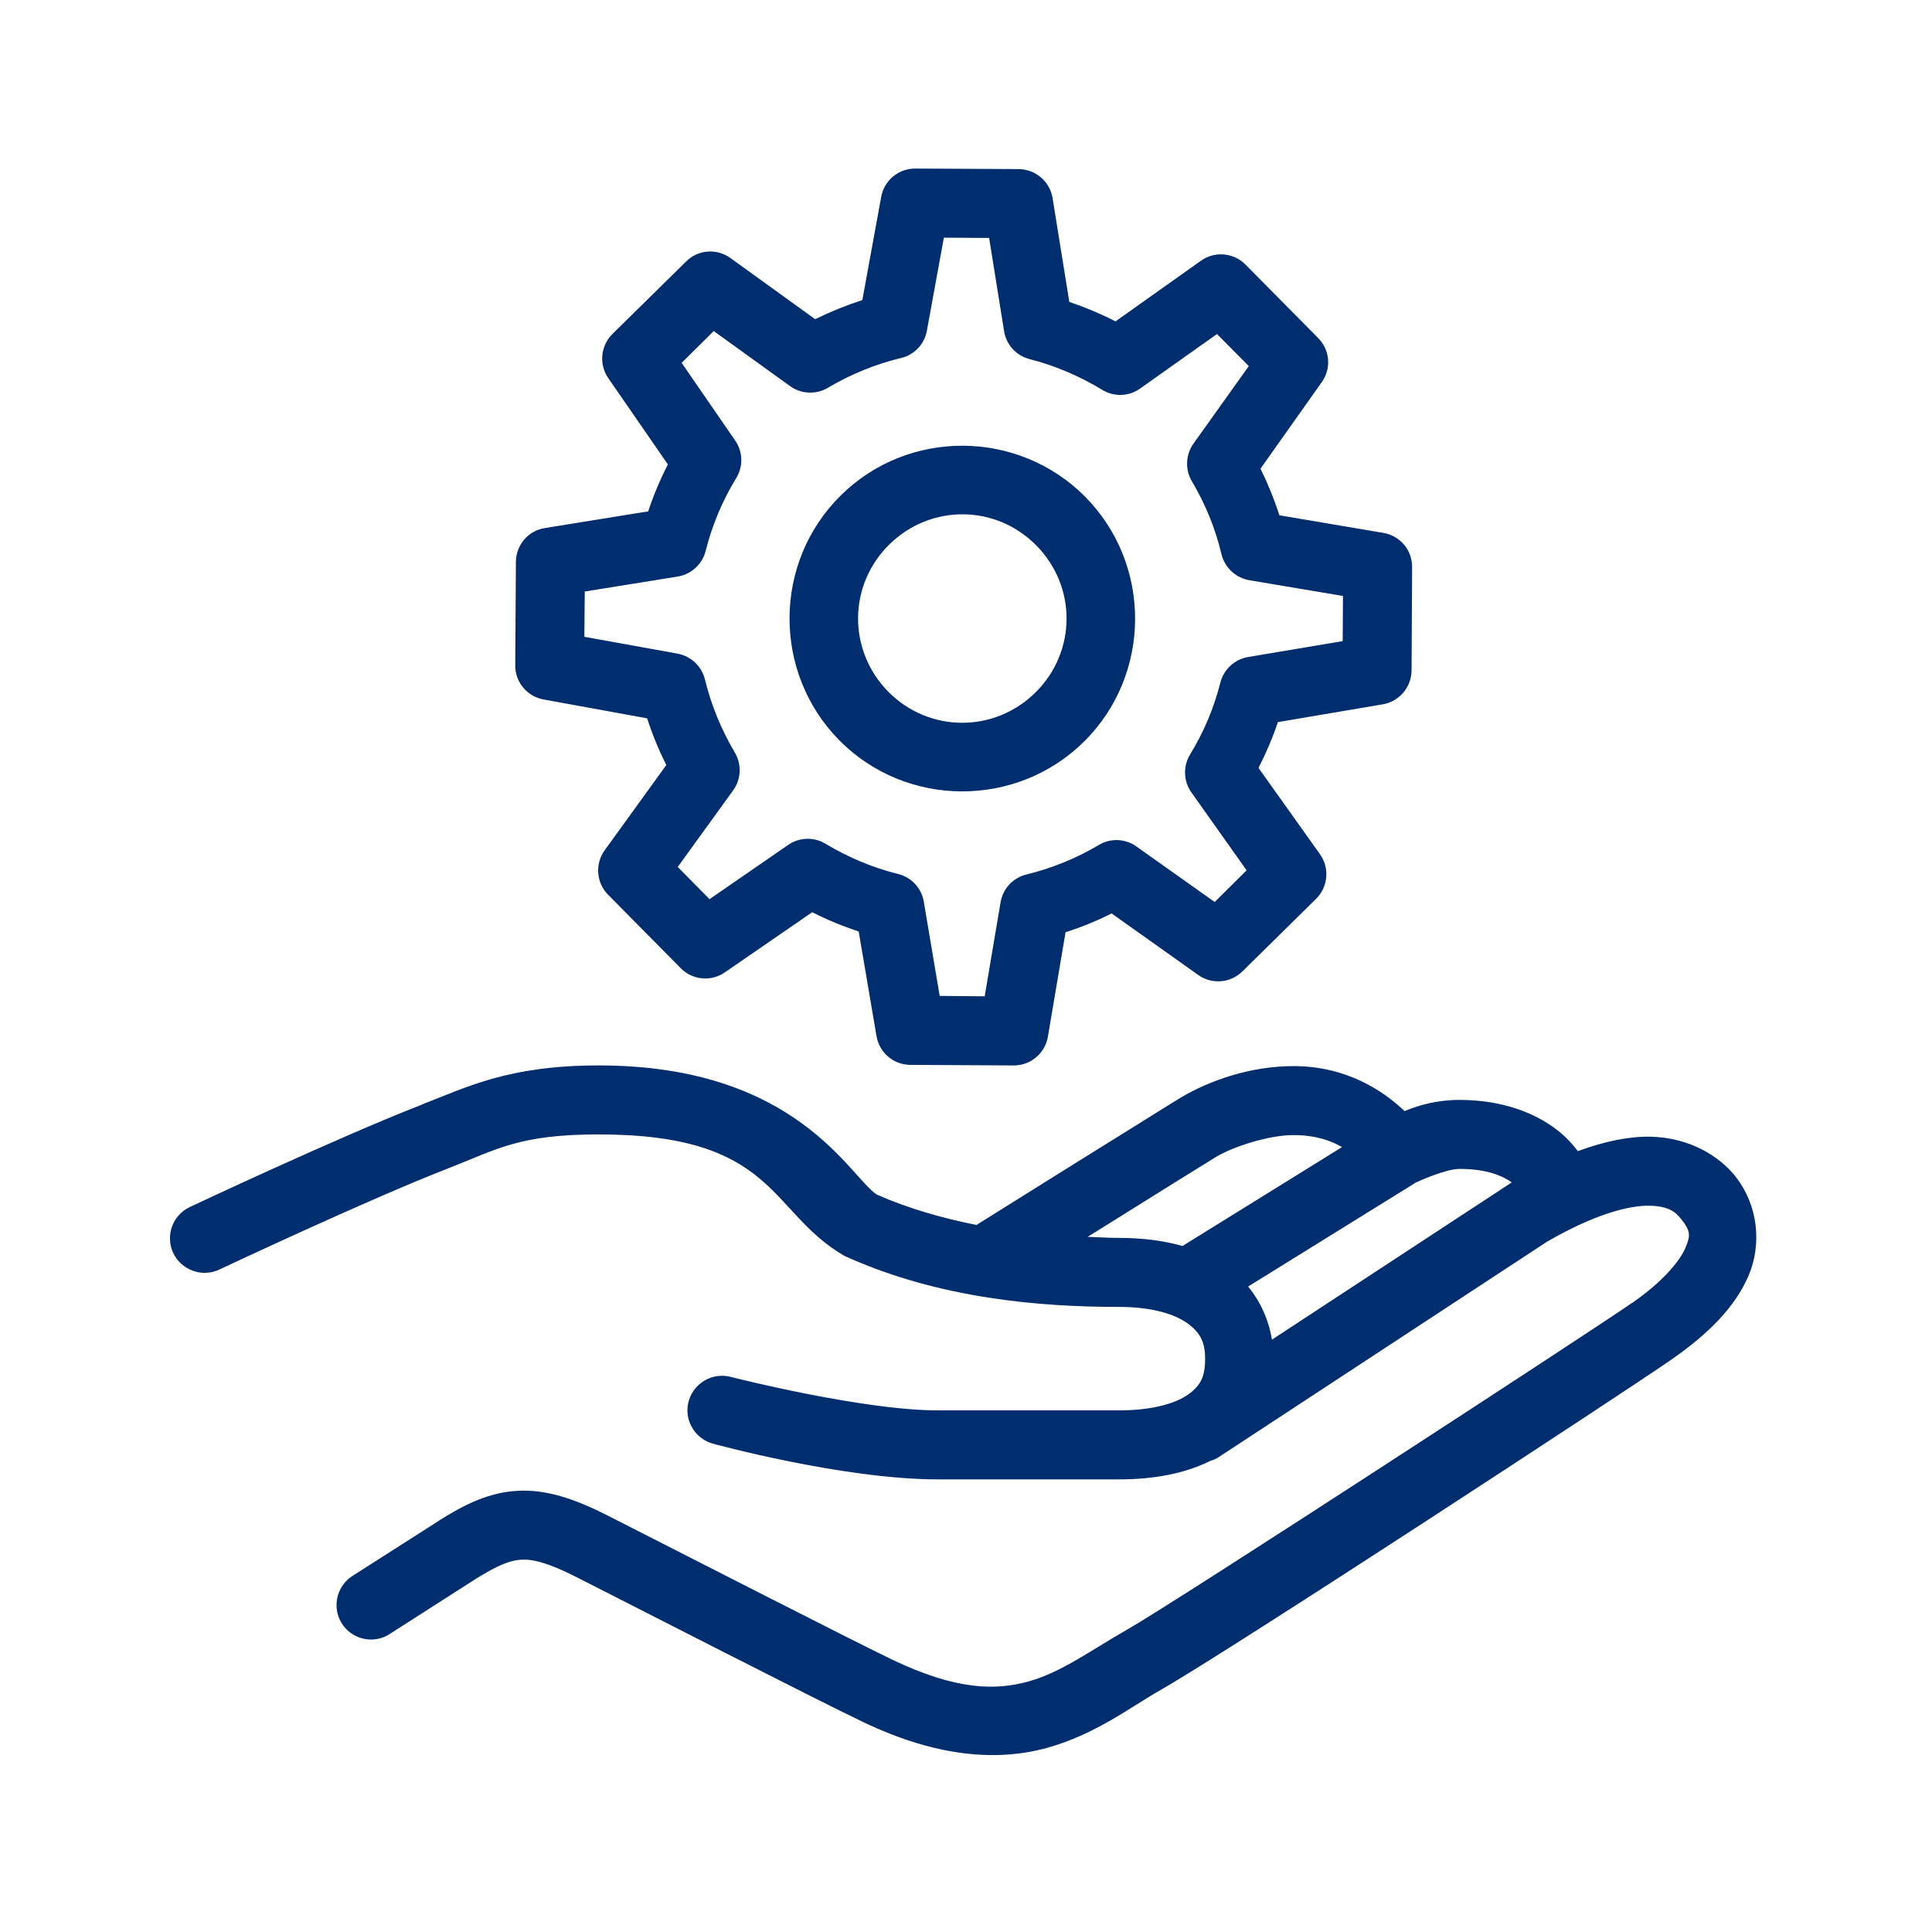 <?xml version="1.0" encoding="UTF-8"?> <svg xmlns="http://www.w3.org/2000/svg" xmlns:xlink="http://www.w3.org/1999/xlink" width="600" zoomAndPan="magnify" viewBox="0 0 450 450" height="600" preserveAspectRatio="xMidYMid meet"> <path fill="#002d6d" d="M 213.191 39.262 C 209.297 39.23 205.941 42.023 205.25 45.852 L 200.855 69.891 C 197.09 71.117 193.449 72.59 189.871 74.348 L 170.129 60.102 C 166.961 57.809 162.566 58.121 159.805 60.914 L 142.637 77.801 C 139.875 80.562 139.465 84.895 141.695 88.094 L 155.566 108.18 C 153.746 111.727 152.207 115.367 150.984 119.105 L 126.914 122.996 C 123.051 123.59 120.195 126.918 120.164 130.871 L 120.008 154.977 C 119.977 158.867 122.77 162.227 126.598 162.918 L 150.734 167.312 C 151.926 171.047 153.434 174.656 155.191 178.203 L 140.848 198.035 C 138.555 201.207 138.871 205.602 141.633 208.395 L 158.578 225.531 C 161.309 228.293 165.641 228.699 168.844 226.473 L 189.18 212.473 C 192.695 214.262 196.305 215.738 200.008 216.961 L 204.152 241.316 C 204.809 245.176 208.105 248 212.027 248.031 L 236.102 248.16 C 240.055 248.191 243.414 245.336 244.074 241.473 L 248.184 217.148 C 251.855 215.957 255.434 214.516 258.918 212.758 L 279.098 227.098 C 282.301 229.359 286.629 228.98 289.391 226.25 L 306.559 209.336 C 309.352 206.574 309.73 202.18 307.438 198.945 L 293.129 178.859 C 294.914 175.375 296.422 171.832 297.645 168.191 L 322.094 164.047 C 325.926 163.387 328.75 160.062 328.781 156.137 L 328.906 132.066 C 328.938 128.141 326.113 124.785 322.223 124.125 L 297.992 120.016 C 296.801 116.309 295.324 112.699 293.598 109.156 L 307.848 89.035 C 310.137 85.867 309.793 81.535 307.031 78.742 L 290.082 61.605 C 287.32 58.844 282.926 58.438 279.727 60.727 L 259.828 74.852 C 256.312 73.062 252.734 71.555 249.062 70.332 L 245.172 46.164 C 244.543 42.273 241.215 39.418 237.262 39.387 Z M 219.844 55.359 L 230.387 55.422 L 233.871 77.141 C 234.375 80.312 236.727 82.855 239.805 83.637 C 245.703 85.145 251.387 87.562 256.719 90.793 C 259.449 92.488 262.934 92.363 265.539 90.512 L 283.461 77.801 L 290.867 85.27 L 277.969 103.348 C 276.148 105.953 275.992 109.375 277.621 112.105 C 280.793 117.473 283.113 123.184 284.496 129.051 C 285.25 132.191 287.793 134.578 290.992 135.141 L 312.805 138.812 L 312.742 149.328 L 290.711 153.031 C 287.57 153.562 285.031 155.918 284.246 158.992 C 282.77 164.832 280.418 170.48 277.184 175.754 C 275.52 178.516 275.645 182 277.527 184.605 L 290.363 202.715 L 282.926 210.09 L 264.691 197.156 C 262.086 195.305 258.668 195.18 255.938 196.812 C 250.602 199.984 244.949 202.242 239.082 203.688 C 235.945 204.438 233.59 206.98 233.055 210.152 L 229.352 232.059 L 218.871 231.965 L 215.168 209.996 C 214.633 206.855 212.281 204.312 209.141 203.562 C 203.336 202.117 197.621 199.73 192.285 196.531 C 189.59 194.898 186.168 194.992 183.562 196.812 L 165.266 209.43 L 157.859 201.93 L 170.758 184.102 C 172.641 181.496 172.797 178.012 171.133 175.25 C 167.965 169.883 165.641 164.172 164.199 158.273 C 163.445 155.195 160.965 152.844 157.828 152.246 L 136.109 148.324 L 136.203 137.777 L 157.828 134.293 C 160.996 133.793 163.57 131.438 164.355 128.332 C 165.859 122.398 168.215 116.688 171.48 111.352 C 173.141 108.652 173.047 105.199 171.227 102.594 L 158.77 84.516 L 166.238 77.109 L 184 89.914 C 186.574 91.797 190.027 91.957 192.789 90.355 C 198.188 87.121 203.93 84.832 209.863 83.387 C 212.969 82.664 215.324 80.156 215.887 77.047 Z M 224.363 103.82 C 214.035 103.758 203.68 107.617 195.801 115.43 C 180.047 131 179.922 156.641 195.488 172.426 C 211.055 188.184 236.727 188.309 252.484 172.742 C 268.238 157.172 268.363 131.5 252.797 115.746 C 245.016 107.867 234.688 103.883 224.363 103.82 Z M 224.301 119.793 C 230.484 119.824 236.633 122.242 241.375 127.043 C 250.852 136.617 250.758 151.84 241.184 161.285 C 231.613 170.762 216.391 170.699 206.914 161.129 C 197.434 151.523 197.527 136.301 207.102 126.855 C 211.902 122.117 218.086 119.762 224.301 119.793 Z M 139.465 248.16 C 118.5 248.16 108.836 253.18 98.414 257.199 C 98.414 257.23 98.414 257.23 98.414 257.23 C 78.422 265.012 44.211 281.145 44.211 281.145 C 40.195 283.027 38.469 287.828 40.352 291.848 C 42.266 295.863 47.07 297.59 51.086 295.707 C 51.086 295.707 85.516 279.48 104.223 272.199 C 115.77 267.711 120.793 264.227 139.465 264.227 C 180.676 264.227 179.012 282.117 196.398 292.348 C 196.648 292.504 196.934 292.664 197.215 292.758 C 218.777 302.422 241.938 304.402 260.613 304.402 C 268.867 304.402 274.078 306.316 276.902 308.449 C 279.695 310.613 280.699 312.844 280.699 316.453 C 280.699 320.688 279.633 322.699 276.84 324.738 C 274.078 326.746 268.742 328.504 260.613 328.504 L 218.43 328.504 C 200.73 328.504 170.254 320.723 170.254 320.723 C 167.492 319.969 164.512 320.785 162.473 322.824 C 160.43 324.863 159.648 327.844 160.398 330.605 C 161.184 333.398 163.383 335.566 166.176 336.289 C 166.176 336.289 196.398 344.574 218.43 344.574 L 260.613 344.574 C 268.805 344.574 275.93 343.223 281.891 340.273 C 282.676 340.055 283.43 339.707 284.09 339.238 L 360.289 289.242 C 371.746 282.621 379.562 280.77 384.145 280.832 C 388.727 280.926 390.297 282.305 391.676 284.062 C 393.715 286.699 393.84 287.703 392.523 290.75 C 391.172 293.824 387.25 298.562 380.188 303.457 C 380.188 303.457 380.188 303.457 380.156 303.457 C 371.434 309.547 273.855 373.133 262.59 379.535 C 254.086 384.371 247.336 389.453 239.648 391.621 C 231.957 393.754 222.887 393.754 207.887 386.598 C 197.875 381.797 155.254 359.953 141.445 352.953 C 133.754 349.062 127.195 346.863 120.508 347.242 C 113.793 347.617 108.113 350.473 102.242 354.176 C 102.211 354.176 102.18 354.207 102.18 354.238 L 82.281 366.949 C 79.773 368.457 78.297 371.219 78.391 374.137 C 78.484 377.059 80.18 379.691 82.785 381.012 C 85.422 382.328 88.527 382.141 90.945 380.477 L 110.75 367.797 C 115.863 364.598 118.754 363.438 121.387 363.277 C 124.023 363.121 127.633 363.969 134.195 367.297 C 147.879 374.23 189.84 395.762 200.98 401.066 C 218.461 409.445 232.617 410.23 243.945 407.094 C 255.277 403.922 263.344 397.582 270.531 393.504 C 286.035 384.684 378.148 324.426 389.352 316.641 C 397.859 310.707 404.105 304.527 407.273 297.121 C 410.445 289.711 409.41 280.672 404.355 274.207 C 404.355 274.207 404.355 274.207 404.355 274.176 C 400.371 269.094 393.309 264.949 384.426 264.762 C 379.371 264.668 373.754 265.828 367.508 268.121 C 366.348 266.582 364.59 264.574 362.176 262.816 C 357.496 259.332 350.059 256.191 339.953 256.191 C 334.773 256.191 330.539 257.387 327.148 258.797 C 322.316 254.184 313.746 248.316 301.289 248.316 C 291.18 248.316 281.703 251.707 275.113 255.598 C 273.887 256.32 270.938 258.172 265.918 261.309 C 260.895 264.449 254.336 268.496 247.871 272.543 C 237.543 278.98 231.141 282.996 227.438 285.32 C 219.562 283.75 211.684 281.52 204.246 278.258 C 197.906 274.176 185.695 248.16 139.465 248.16 Z M 301.289 264.383 C 306.371 264.383 310.012 265.672 312.586 267.18 L 275.426 290.215 C 271 288.961 266.043 288.332 260.613 288.332 C 258.289 288.332 255.746 288.176 253.332 288.082 C 254.836 287.141 254.836 287.141 256.375 286.195 C 262.84 282.148 269.367 278.07 274.422 274.93 C 279.441 271.824 283.555 269.281 283.273 269.438 C 287.07 267.18 295.324 264.383 301.289 264.383 Z M 339.953 272.262 C 346.48 272.262 349.996 273.926 352.129 275.402 C 352.004 275.465 351.91 275.527 351.785 275.621 L 296.266 312.027 C 295.512 307.539 293.66 303.238 290.711 299.66 L 329.535 275.59 L 329.566 275.527 C 329.879 275.371 336.594 272.262 339.953 272.262 Z M 339.953 272.262 " fill-opacity="1" fill-rule="nonzero"></path> </svg> 